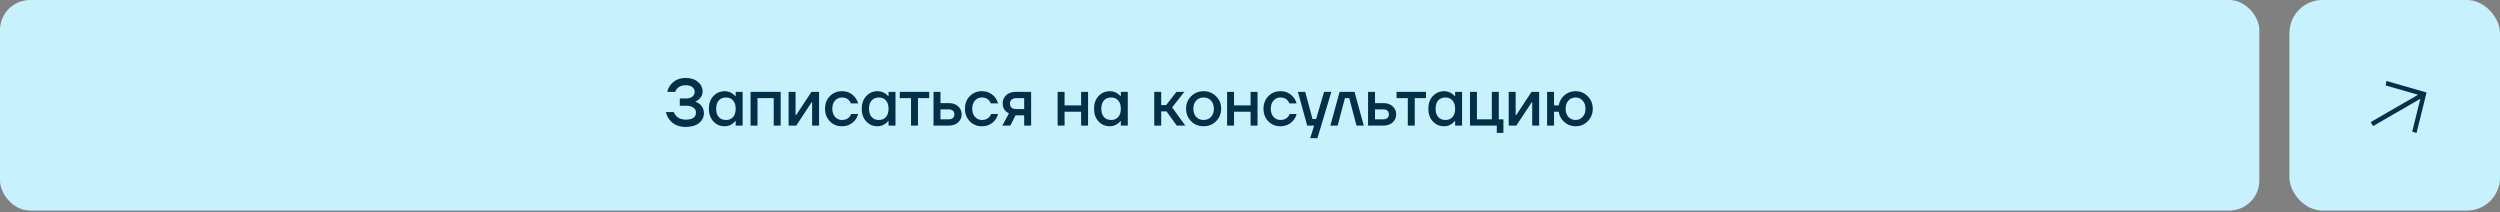 <?xml version="1.0" encoding="UTF-8"?> <svg xmlns="http://www.w3.org/2000/svg" width="554" height="47" viewBox="0 0 554 47" fill="none"><rect x="0" y="0" width="554" height="47" fill="#808080" stroke="none"/><rect width="500.667" height="46.667" rx="6.667" fill="#C7F2FD"></rect><path d="M147.559 24.827H149.319C149.417 25.13 149.583 25.413 149.818 25.677C150.336 26.235 151.05 26.514 151.959 26.514C153.475 26.514 154.232 25.976 154.232 24.9C154.232 24.47 154.042 24.118 153.66 23.844C153.289 23.57 152.722 23.433 151.959 23.433H150.639V21.82H151.959C152.604 21.82 153.093 21.683 153.426 21.41C153.768 21.136 153.939 20.784 153.939 20.354C153.939 19.923 153.768 19.571 153.426 19.297C153.093 19.024 152.604 18.887 151.959 18.887C151.138 18.887 150.502 19.131 150.052 19.62C149.847 19.855 149.705 20.099 149.627 20.354H147.852C147.999 19.796 148.243 19.283 148.586 18.814C149.407 17.787 150.531 17.273 151.959 17.273C153.093 17.273 153.998 17.567 154.672 18.154C155.357 18.73 155.699 19.439 155.699 20.28C155.699 20.955 155.44 21.522 154.922 21.982C154.726 22.167 154.472 22.334 154.159 22.48V22.553C154.491 22.671 154.795 22.842 155.068 23.067C155.684 23.605 155.992 24.265 155.992 25.047C155.992 25.946 155.631 26.685 154.907 27.262C154.193 27.838 153.211 28.127 151.959 28.127C150.375 28.127 149.163 27.579 148.322 26.484C147.94 25.976 147.686 25.423 147.559 24.827ZM158.084 26.91C157.42 26.186 157.087 25.247 157.087 24.093C157.087 22.94 157.42 22.006 158.084 21.292C158.759 20.569 159.6 20.207 160.607 20.207C161.243 20.207 161.824 20.393 162.352 20.764C162.577 20.921 162.778 21.102 162.954 21.307H163.027V20.354H164.567V27.834H163.027V26.807H162.954C162.807 27.012 162.607 27.208 162.352 27.393C161.824 27.785 161.243 27.98 160.607 27.98C159.6 27.98 158.759 27.623 158.084 26.91ZM159.287 22.245C158.896 22.676 158.7 23.292 158.7 24.093C158.7 24.895 158.896 25.511 159.287 25.942C159.678 26.372 160.216 26.587 160.9 26.587C161.546 26.587 162.059 26.372 162.44 25.942C162.832 25.502 163.027 24.886 163.027 24.093C163.027 23.302 162.832 22.69 162.44 22.26C162.059 21.82 161.546 21.6 160.9 21.6C160.216 21.6 159.678 21.815 159.287 22.245ZM166.321 27.834V20.354H172.995V27.834H171.455V21.747H167.861V27.834H166.321ZM174.758 27.834V20.354H176.298V25.34L176.283 25.487H176.43L179.818 20.354H181.504V27.834H179.964V22.847L179.979 22.7H179.832L176.444 27.834H174.758ZM183.896 26.88C183.182 26.147 182.825 25.218 182.825 24.093C182.825 22.969 183.182 22.04 183.896 21.307C184.61 20.573 185.5 20.207 186.565 20.207C187.758 20.207 188.731 20.662 189.484 21.571C189.807 21.991 190.032 22.441 190.159 22.92H188.545C188.477 22.676 188.35 22.456 188.164 22.26C187.783 21.82 187.25 21.6 186.565 21.6C185.959 21.6 185.451 21.83 185.04 22.29C184.639 22.749 184.439 23.35 184.439 24.093C184.439 24.837 184.639 25.438 185.04 25.898C185.451 26.357 185.959 26.587 186.565 26.587C187.269 26.587 187.822 26.367 188.223 25.927C188.399 25.731 188.531 25.511 188.619 25.267H190.159C190.032 25.765 189.807 26.22 189.484 26.631C188.741 27.53 187.768 27.98 186.565 27.98C185.5 27.98 184.61 27.613 183.896 26.88ZM191.958 26.91C191.293 26.186 190.961 25.247 190.961 24.093C190.961 22.94 191.293 22.006 191.958 21.292C192.633 20.569 193.474 20.207 194.481 20.207C195.116 20.207 195.698 20.393 196.226 20.764C196.451 20.921 196.651 21.102 196.827 21.307H196.901V20.354H198.441V27.834H196.901V26.807H196.827C196.681 27.012 196.48 27.208 196.226 27.393C195.698 27.785 195.116 27.98 194.481 27.98C193.474 27.98 192.633 27.623 191.958 26.91ZM193.161 22.245C192.77 22.676 192.574 23.292 192.574 24.093C192.574 24.895 192.77 25.511 193.161 25.942C193.552 26.372 194.09 26.587 194.774 26.587C195.419 26.587 195.933 26.372 196.314 25.942C196.705 25.502 196.901 24.886 196.901 24.093C196.901 23.302 196.705 22.69 196.314 22.26C195.933 21.82 195.419 21.6 194.774 21.6C194.09 21.6 193.552 21.815 193.161 22.245ZM199.388 21.747V20.354H205.915V21.747H203.422V27.834H201.882V21.747H199.388ZM206.87 27.834V20.354H208.41V22.847H210.243C211.103 22.847 211.793 23.081 212.311 23.551C212.839 24.02 213.103 24.617 213.103 25.34C213.103 26.064 212.839 26.66 212.311 27.13C211.793 27.599 211.103 27.834 210.243 27.834H206.87ZM208.41 26.44H210.243C210.644 26.44 210.952 26.342 211.167 26.147C211.382 25.951 211.49 25.682 211.49 25.34C211.49 24.998 211.382 24.729 211.167 24.534C210.952 24.338 210.644 24.24 210.243 24.24H208.41V26.44ZM214.905 26.88C214.191 26.147 213.835 25.218 213.835 24.093C213.835 22.969 214.191 22.04 214.905 21.307C215.619 20.573 216.509 20.207 217.575 20.207C218.767 20.207 219.74 20.662 220.493 21.571C220.816 21.991 221.041 22.441 221.168 22.92H219.555C219.486 22.676 219.359 22.456 219.173 22.26C218.792 21.82 218.259 21.6 217.575 21.6C216.968 21.6 216.46 21.83 216.049 22.29C215.648 22.749 215.448 23.35 215.448 24.093C215.448 24.837 215.648 25.438 216.049 25.898C216.46 26.357 216.968 26.587 217.575 26.587C218.279 26.587 218.831 26.367 219.232 25.927C219.408 25.731 219.54 25.511 219.628 25.267H221.168C221.041 25.765 220.816 26.22 220.493 26.631C219.75 27.53 218.777 27.98 217.575 27.98C216.509 27.98 215.619 27.613 214.905 26.88ZM222.117 27.834L223.583 25.12C223.329 25.003 223.094 24.846 222.879 24.651C222.42 24.211 222.19 23.634 222.19 22.92C222.19 22.167 222.454 21.551 222.982 21.072C223.51 20.593 224.224 20.354 225.123 20.354H228.497V27.834H226.957V25.56H225.05L223.877 27.834H222.117ZM223.803 22.92C223.803 23.311 223.921 23.619 224.155 23.844C224.39 24.059 224.737 24.167 225.197 24.167H226.957V21.747H225.197C224.766 21.747 224.424 21.859 224.17 22.084C223.926 22.299 223.803 22.578 223.803 22.92ZM234.37 27.834V20.354H235.91V23.36H239.576V20.354H241.116V27.834H239.576V24.753H235.91V27.834H234.37ZM243.435 26.91C242.77 26.186 242.437 25.247 242.437 24.093C242.437 22.94 242.77 22.006 243.435 21.292C244.109 20.569 244.95 20.207 245.957 20.207C246.593 20.207 247.175 20.393 247.703 20.764C247.928 20.921 248.128 21.102 248.304 21.307H248.377V20.354H249.917V27.834H248.377V26.807H248.304C248.157 27.012 247.957 27.208 247.703 27.393C247.175 27.785 246.593 27.98 245.957 27.98C244.95 27.98 244.109 27.623 243.435 26.91ZM244.637 22.245C244.246 22.676 244.051 23.292 244.051 24.093C244.051 24.895 244.246 25.511 244.637 25.942C245.029 26.372 245.566 26.587 246.251 26.587C246.896 26.587 247.409 26.372 247.791 25.942C248.182 25.502 248.377 24.886 248.377 24.093C248.377 23.302 248.182 22.69 247.791 22.26C247.409 21.82 246.896 21.6 246.251 21.6C245.566 21.6 245.029 21.815 244.637 22.245ZM255.782 27.834V20.354H257.322V23.287H258.422L260.696 20.354H262.456L259.742 23.8L262.676 27.834H260.769L258.496 24.68H257.322V27.834H255.782ZM263.948 26.866C263.205 26.113 262.833 25.189 262.833 24.093C262.833 22.998 263.205 22.079 263.948 21.336C264.701 20.583 265.625 20.207 266.72 20.207C267.815 20.207 268.734 20.583 269.477 21.336C270.23 22.079 270.607 22.998 270.607 24.093C270.607 25.189 270.23 26.113 269.477 26.866C268.734 27.609 267.815 27.98 266.72 27.98C265.625 27.98 264.701 27.609 263.948 26.866ZM265.077 22.29C264.657 22.739 264.447 23.341 264.447 24.093C264.447 24.846 264.657 25.453 265.077 25.912C265.498 26.362 266.045 26.587 266.72 26.587C267.395 26.587 267.942 26.362 268.363 25.912C268.783 25.453 268.993 24.846 268.993 24.093C268.993 23.341 268.783 22.739 268.363 22.29C267.942 21.83 267.395 21.6 266.72 21.6C266.045 21.6 265.498 21.83 265.077 22.29ZM271.924 27.834V20.354H273.464V23.36H277.131V20.354H278.671V27.834H277.131V24.753H273.464V27.834H271.924ZM281.063 26.88C280.349 26.147 279.992 25.218 279.992 24.093C279.992 22.969 280.349 22.04 281.063 21.307C281.777 20.573 282.666 20.207 283.732 20.207C284.925 20.207 285.898 20.662 286.651 21.571C286.973 21.991 287.198 22.441 287.325 22.92H285.712C285.644 22.676 285.517 22.456 285.331 22.26C284.949 21.82 284.417 21.6 283.732 21.6C283.126 21.6 282.617 21.83 282.207 22.29C281.806 22.749 281.605 23.35 281.605 24.093C281.605 24.837 281.806 25.438 282.207 25.898C282.617 26.357 283.126 26.587 283.732 26.587C284.436 26.587 284.989 26.367 285.389 25.927C285.565 25.731 285.697 25.511 285.785 25.267H287.325C287.198 25.765 286.973 26.22 286.651 26.631C285.908 27.53 284.935 27.98 283.732 27.98C282.666 27.98 281.777 27.613 281.063 26.88ZM287.619 20.354H289.233L290.846 26.367H291.653L293.413 20.354H295.026L291.946 30.62H290.333L291.213 27.834H289.673L287.619 20.354ZM294.808 27.834L296.861 20.354H300.161L302.214 27.834H300.601L298.988 21.747H298.034L296.421 27.834H294.808ZM303.163 27.834V20.354H304.703V22.847H306.536C307.396 22.847 308.086 23.081 308.604 23.551C309.132 24.02 309.396 24.617 309.396 25.34C309.396 26.064 309.132 26.66 308.604 27.13C308.086 27.599 307.396 27.834 306.536 27.834H303.163ZM304.703 26.44H306.536C306.937 26.44 307.245 26.342 307.46 26.147C307.675 25.951 307.783 25.682 307.783 25.34C307.783 24.998 307.675 24.729 307.46 24.534C307.245 24.338 306.937 24.24 306.536 24.24H304.703V26.44ZM309.474 21.747V20.354H316.001V21.747H313.508V27.834H311.968V21.747H309.474ZM317.513 26.91C316.848 26.186 316.516 25.247 316.516 24.093C316.516 22.94 316.848 22.006 317.513 21.292C318.188 20.569 319.028 20.207 320.036 20.207C320.671 20.207 321.253 20.393 321.781 20.764C322.006 20.921 322.206 21.102 322.382 21.307H322.456V20.354H323.996V27.834H322.456V26.807H322.382C322.236 27.012 322.035 27.208 321.781 27.393C321.253 27.785 320.671 27.98 320.036 27.98C319.028 27.98 318.188 27.623 317.513 26.91ZM318.716 22.245C318.324 22.676 318.129 23.292 318.129 24.093C318.129 24.895 318.324 25.511 318.716 25.942C319.107 26.372 319.644 26.587 320.329 26.587C320.974 26.587 321.488 26.372 321.869 25.942C322.26 25.502 322.456 24.886 322.456 24.093C322.456 23.302 322.26 22.69 321.869 22.26C321.488 21.82 320.974 21.6 320.329 21.6C319.644 21.6 319.107 21.815 318.716 22.245ZM325.75 27.834V20.354H327.29V26.44H330.59V20.354H332.13V26.44H333.156V29.447H331.69V27.834H325.75ZM334.329 27.834V20.354H335.869V25.34L335.855 25.487H336.001L339.389 20.354H341.076V27.834H339.536V22.847L339.551 22.7H339.404L336.016 27.834H334.329ZM342.837 27.834V20.354H344.377V23.36H345.404C345.58 22.431 346.01 21.674 346.694 21.087C347.389 20.5 348.205 20.207 349.144 20.207C350.209 20.207 351.109 20.583 351.842 21.336C352.585 22.079 352.957 22.998 352.957 24.093C352.957 25.189 352.585 26.113 351.842 26.866C351.109 27.609 350.209 27.98 349.144 27.98C348.195 27.98 347.369 27.672 346.665 27.056C345.961 26.44 345.541 25.673 345.404 24.753H344.377V27.834H342.837ZM347.56 22.29C347.149 22.739 346.944 23.341 346.944 24.093C346.944 24.846 347.149 25.453 347.56 25.912C347.98 26.362 348.508 26.587 349.144 26.587C349.779 26.587 350.302 26.362 350.713 25.912C351.133 25.453 351.344 24.846 351.344 24.093C351.344 23.341 351.133 22.739 350.713 22.29C350.302 21.83 349.779 21.6 349.144 21.6C348.508 21.6 347.98 21.83 347.56 22.29Z" fill="#023048"></path><rect x="507.334" width="46.667" height="46.667" rx="7.333" fill="#C7F2FD"></rect><path d="M525.349 27.056L535.838 21L528.65 18.932L528.831 17.94L537.73 20.5L535.498 29.487L534.548 29.147L536.351 21.888L525.862 27.944L525.349 27.056Z" fill="#033149"></path></svg> 